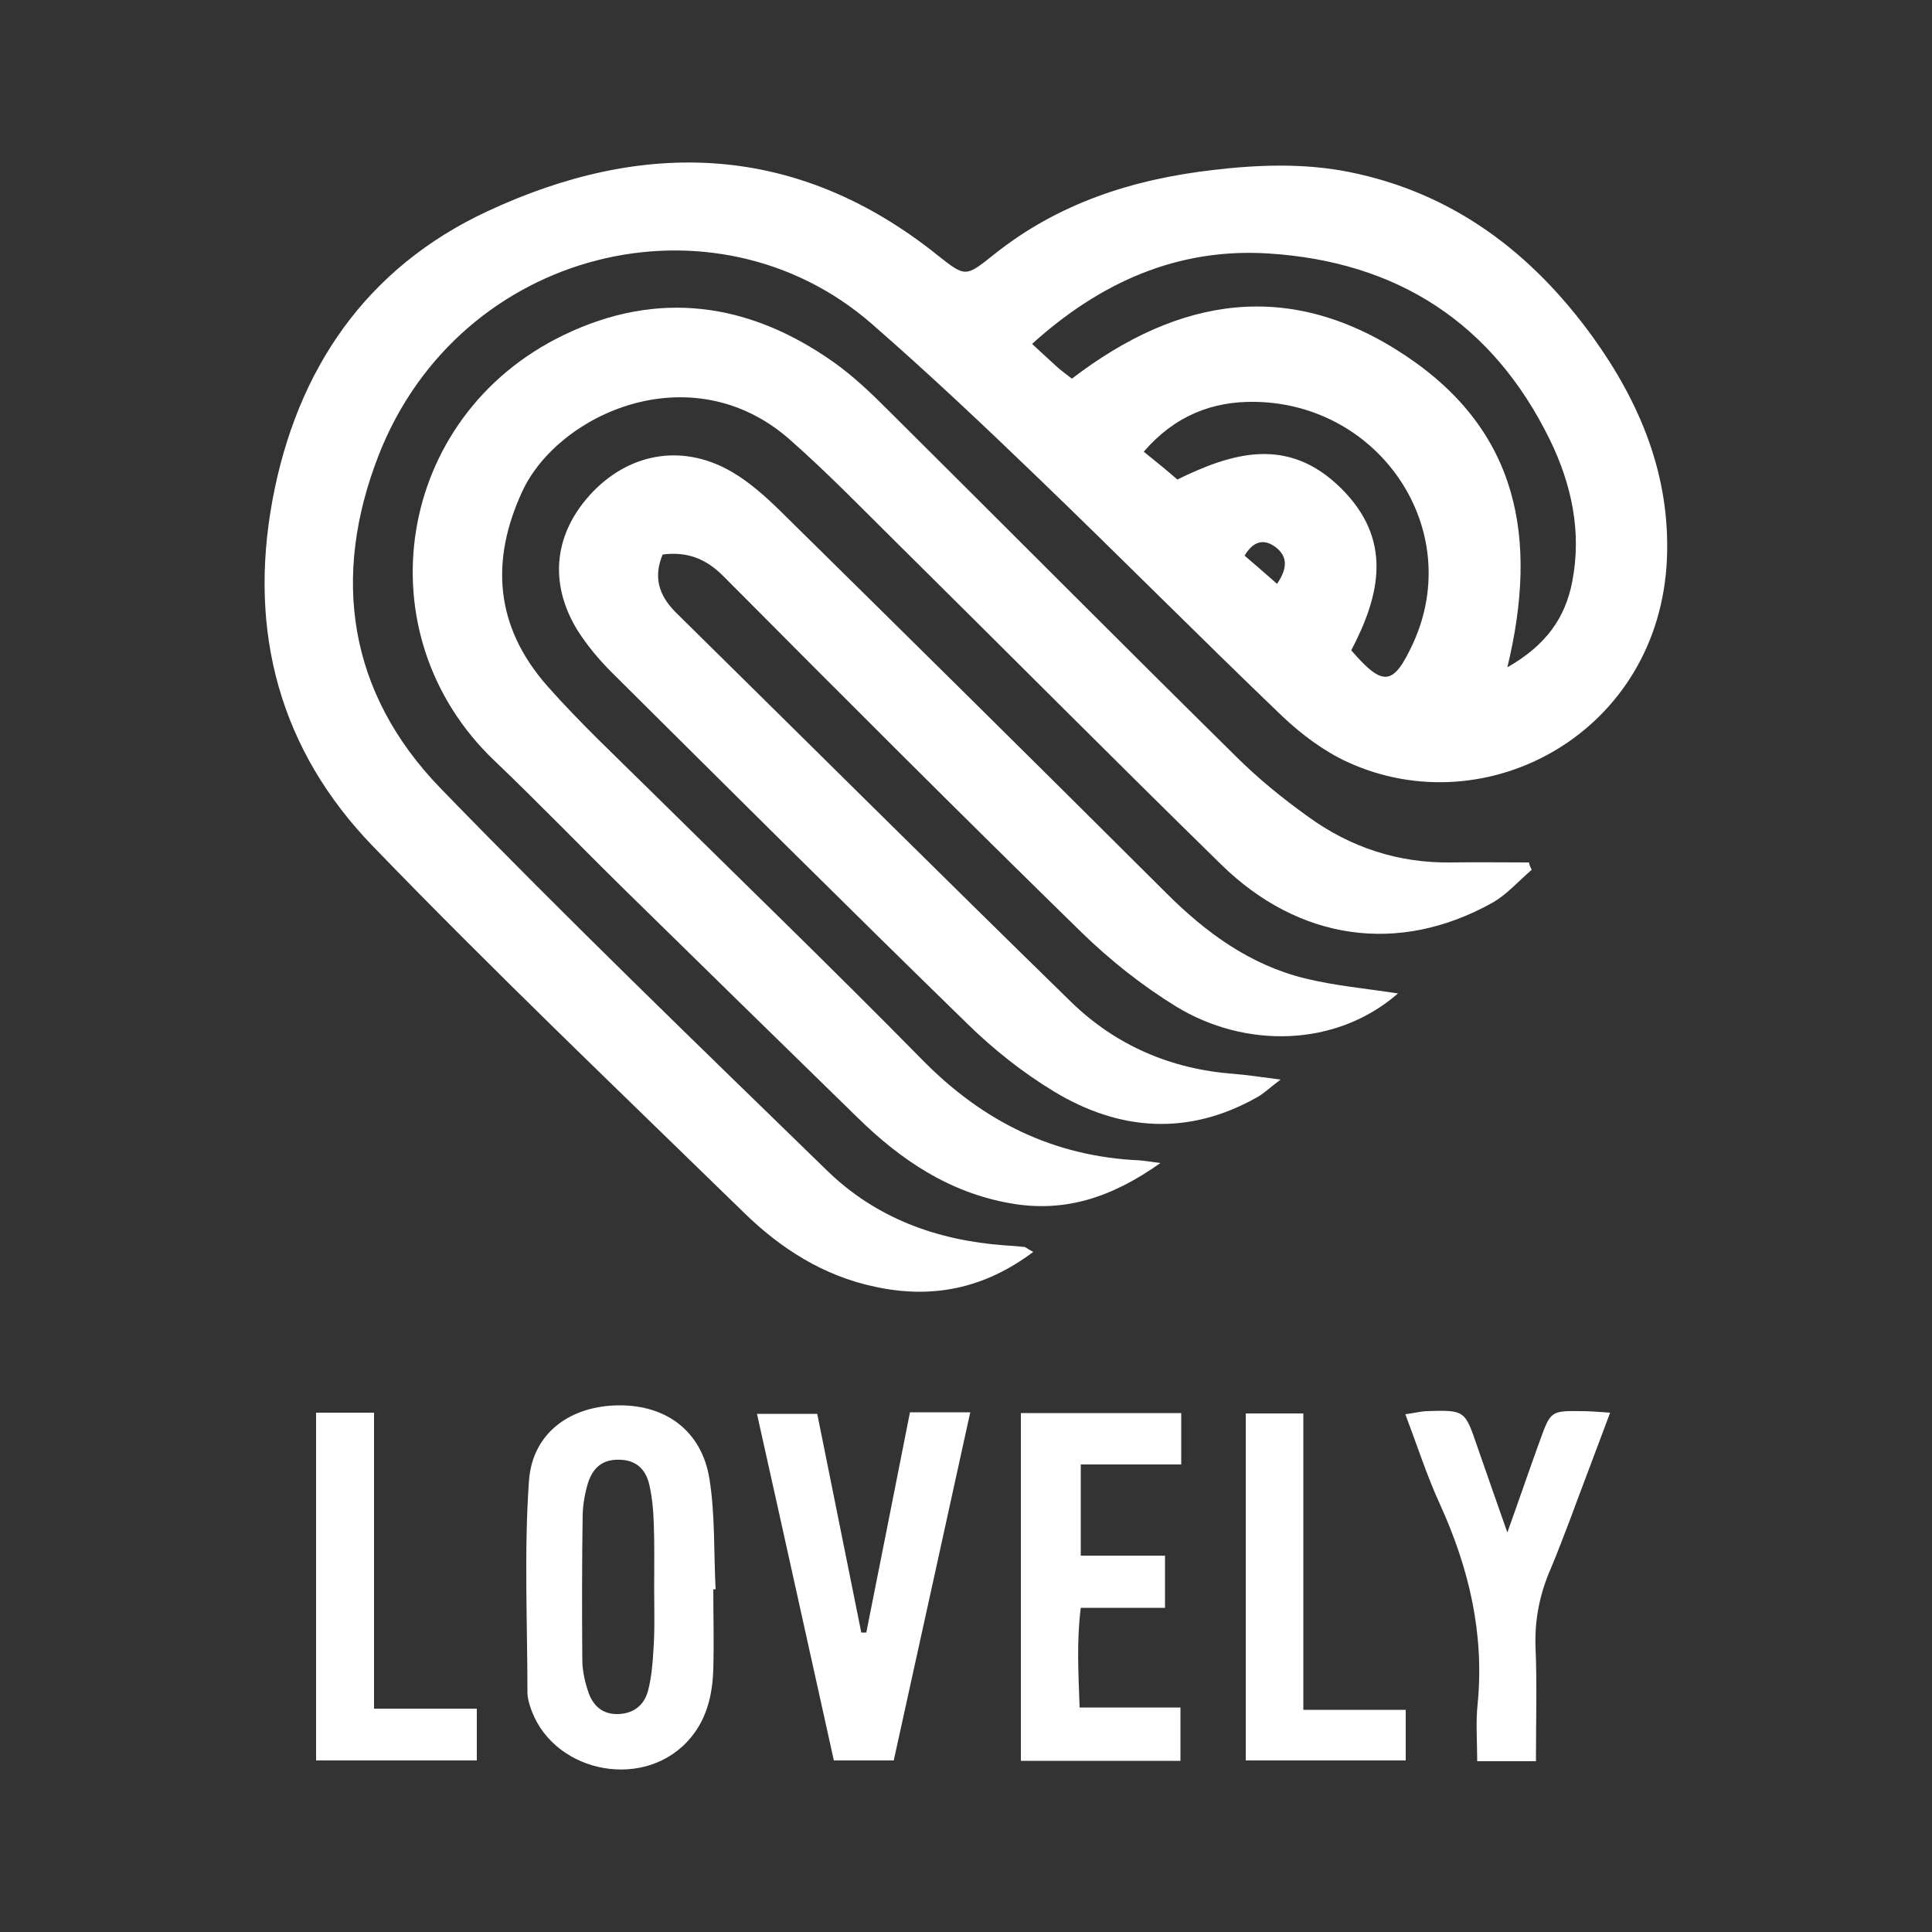 <?xml version="1.0" encoding="UTF-8"?> <!-- Generator: Adobe Illustrator 23.0.0, SVG Export Plug-In . SVG Version: 6.00 Build 0) --> <svg xmlns="http://www.w3.org/2000/svg" xmlns:xlink="http://www.w3.org/1999/xlink" id="Слой_1" x="0px" y="0px" viewBox="0 0 500 500" style="enable-background:new 0 0 500 500;" xml:space="preserve"><rect x="0" y="0" width="500" height="500" fill="#333333" stroke="none"/> <style type="text/css"> .st0{fill:#FFFFFF;} </style> <g> <path class="st0" d="M267.4,324c-12.8,9.6-26.3,12.2-41,9c-13.3-2.8-24.4-9.9-33.9-19.2c-32.2-31.4-64.8-62.5-96-94.8 c-24-24.8-32.3-55.3-26-89.5c6.3-34,24.3-60.2,55.6-74.8c40.5-18.9,80.2-17.8,116.6,11.4c7.2,5.7,7.2,5.6,14.5-0.2 c16.6-13.3,35.9-19.5,56.7-21.9c11.7-1.4,23.6-1.8,35.2,0.5c27,5.4,47.3,20.9,63.1,42.7c12.3,17.1,20.1,35.9,19.2,57.4 c-1.9,44.9-46.6,69.2-82.7,52.6c-6.1-2.8-11.8-7.1-16.7-11.7c-21.2-20.3-41.8-41.1-63-61.5c-14.2-13.7-28.6-27.3-43.4-40.2 C185,48.4,119,64.1,98,117.8c-12.3,31.5-7.9,61.5,16,86.2c32.6,33.6,66.4,66.2,100,98.9c12.7,12.4,28.5,18.1,46,19.4 c1.6,0.1,3.3,0.2,4.9,0.4C265.3,322.6,265.7,323.1,267.4,324z M390.1,172.7c10-5.7,15-12.8,16.8-22.2c2.5-12.9-0.2-25.2-5.8-36.7 c-14.8-30.2-39.5-46.1-72.8-48.2c-23.6-1.5-43.6,7.5-61.2,23.4c2.3,2.1,4.3,4,6.3,5.8c1.2,1.1,2.5,2,4,3.2 c27.7-21.2,56.5-26,86.6-5.8C392.9,111.6,398.2,139.2,390.1,172.7z M304.7,124.1c14.1-6.9,28.6-11.4,42.4,2.3 c13.4,13.3,10.1,27.6,2.6,41.9c8.3,9.6,10.9,9.2,16-1.8c13.5-29.5-8.6-62-40.9-62.5c-11-0.2-20.8,3.6-28.8,12.9 C299,119.3,301.7,121.5,304.7,124.1z M330.5,151.1c3-4.4,2.6-7.5-0.8-9.8c-3-2-5.6-0.9-7.6,2.5C324.7,146,327.3,148.3,330.5,151.1z "></path> <path class="st0" d="M396.4,225.1c-3.4,2.9-6.5,6.5-10.3,8.6c-24.1,13.4-49.9,9.8-70.1-10c-28-27.4-55.6-55.2-83.5-82.8 c-9.4-9.3-18.5-18.7-28.4-27.4c-25.3-21.9-59.5-6.5-68.9,13.6c-8.3,17.9-7.2,35,6.5,50.5c8.3,9.4,17.6,18.1,26.5,26.9 c23.6,23.3,47.5,46.4,70.7,70c15.6,15.8,33.8,24.8,56,25.8c1.3,0.1,2.5,0.3,5.4,0.7c-12.7,9-24.9,12.9-38.9,10.4 c-15.8-2.8-28.3-11.2-39.5-22.2c-20-19.5-40-39.1-60-58.7c-11.3-11.1-22.4-22.6-33.9-33.6c-34.5-32.8-25.7-89.2,17.9-110.2 c24.4-11.8,48-8.4,69.8,7c5.1,3.6,9.7,8,14.2,12.5c30,29.8,59.7,59.7,89.8,89.4c5.8,5.8,12.2,11,18.9,15.8 c10.9,7.9,23.3,12,36.9,11.8c6.7-0.1,13.4,0,20.2,0C395.8,223.9,396.1,224.5,396.4,225.1z"></path> <path class="st0" d="M361.8,257.1c-16.2,14.1-39.7,14.2-57.4,3.4c-8.8-5.4-17.1-12-24.5-19.2c-31.2-30.5-62-61.3-92.7-92.2 c-4.5-4.5-9.3-6.4-15.7-5.6c-2.4,5.7-1.1,10.4,3.2,14.8c34.2,33.7,68.2,67.5,102.5,101c11.5,11.2,25.8,17.4,42,18.6 c3.5,0.3,7,0.8,12.2,1.5c-2.8,2.1-4.4,3.7-6.3,4.7c-17.7,9.9-35.4,8.6-52.3-1.6c-8.1-4.9-15.8-11-22.6-17.7 c-30.8-30-61.3-60.4-91.9-90.8c-3.3-3.3-6.3-6.9-8.8-10.8c-7.7-12.5-6.1-25.6,4.1-36.1c10-10.2,23.7-12.2,36.1-4.8 c4.4,2.6,8.4,6.2,12.1,9.8c33.4,32.9,66.8,65.9,100,99c10.3,10.3,21.7,18.6,35.9,22.1C345.4,255.1,353.3,255.8,361.8,257.1z"></path> <path class="st0" d="M184.6,411.3c0,6.9,0.2,13.7,0,20.6c-0.2,7-1.8,13.6-6.8,18.9c-12.2,12.9-35.6,7.5-40.7-9.5 c-0.3-1-0.6-2.1-0.6-3.2c0-18.3-0.9-36.7,0.4-54.9c0.9-12.5,10.9-19.5,23.5-19.5c12.1,0,21.2,6.7,23.2,19 c1.5,9.4,1.1,19.1,1.6,28.6C185,411.3,184.8,411.3,184.6,411.3z M169.3,410.7C169.3,410.7,169.3,410.7,169.3,410.7 c0-5.5,0.1-10.9-0.1-16.4c-0.1-3.3-0.4-6.6-1.1-9.8c-0.8-3.7-2.9-6.4-7.2-6.7c-4.3-0.3-7.2,1.4-8.7,5.9c-0.8,2.6-1.3,5.4-1.4,8.1 c-0.2,12.6-0.2,25.2-0.1,37.7c0,2.9,0.7,6,1.7,8.8c1.2,3.2,3.6,5.4,7.5,5.3c4.1-0.1,6.8-2.3,7.8-6c0.9-3.4,1.2-7,1.4-10.5 C169.5,421.7,169.3,416.2,169.3,410.7z"></path> <path class="st0" d="M231.3,455.6c-5.5,0-10,0-15.5,0c-6.6-29.7-13.1-59.3-19.9-89.7c5.5,0,10.2,0,15.6,0 c3.8,18.9,7.6,37.8,11.4,56.6c0.4,0,0.9,0,1.3,0c3.8-19,7.5-37.9,11.3-57c5.2,0,9.8,0,15.6,0C244.4,396,237.9,425.7,231.3,455.6z"></path> <path class="st0" d="M305.5,455.7c-14.1,0-27.5,0-41.3,0c0-30.1,0-59.8,0-90c13.9,0,27.4,0,41.5,0c0,4.4,0,8.3,0,13.3 c-8.7,0-17,0-26,0c0,8.3,0,15.5,0,23.6c7.2,0,14.2,0,21.8,0c0,4.8,0,8.7,0,13.5c-7,0-14,0-21.8,0c-1.1,8.8-0.6,16.9-0.3,25.8 c8.7,0,17,0,26.1,0C305.5,447,305.5,451.1,305.5,455.7z"></path> <path class="st0" d="M397.5,455.8c-5.5,0-9.8,0-15.2,0c0-5.1-0.4-10,0.1-14.7c1.8-18.2-2.2-35.2-9.7-51.7c-3.4-7.4-5.9-15.2-9-23.4 c2.3-0.3,3.8-0.7,5.3-0.8c10.1-0.3,10.1-0.3,13.3,9.1c2.4,6.9,4.8,13.8,7.8,22.3c3.2-8.9,5.7-16.3,8.4-23.7 c2.8-7.8,2.9-7.8,10.9-7.7c2.2,0,4.3,0.2,7.3,0.4c-3.6,9.7-7.1,18.8-10.5,28c-1.6,4.1-3.1,8.2-4.8,12.2c-2.9,6.6-4.3,13.4-4,20.7 C397.8,436,397.5,445.6,397.5,455.8z"></path> <path class="st0" d="M81.8,365.6c5.4,0,9.7,0,15,0c0,25.5,0,50.6,0,76.6c9.4,0,17.8,0,26.6,0c0,4.9,0,8.8,0,13.4 c-14,0-27.6,0-41.6,0C81.8,425.8,81.8,396,81.8,365.6z"></path> <path class="st0" d="M337.3,442.5c9.7,0,17.9,0,26.5,0c0,4.6,0,8.6,0,13.1c-13.9,0-27.4,0-41.4,0c0-29.8,0-59.5,0-89.8 c4.9,0,9.4,0,14.9,0C337.3,391.1,337.3,416.1,337.3,442.5z"></path> </g> </svg> 